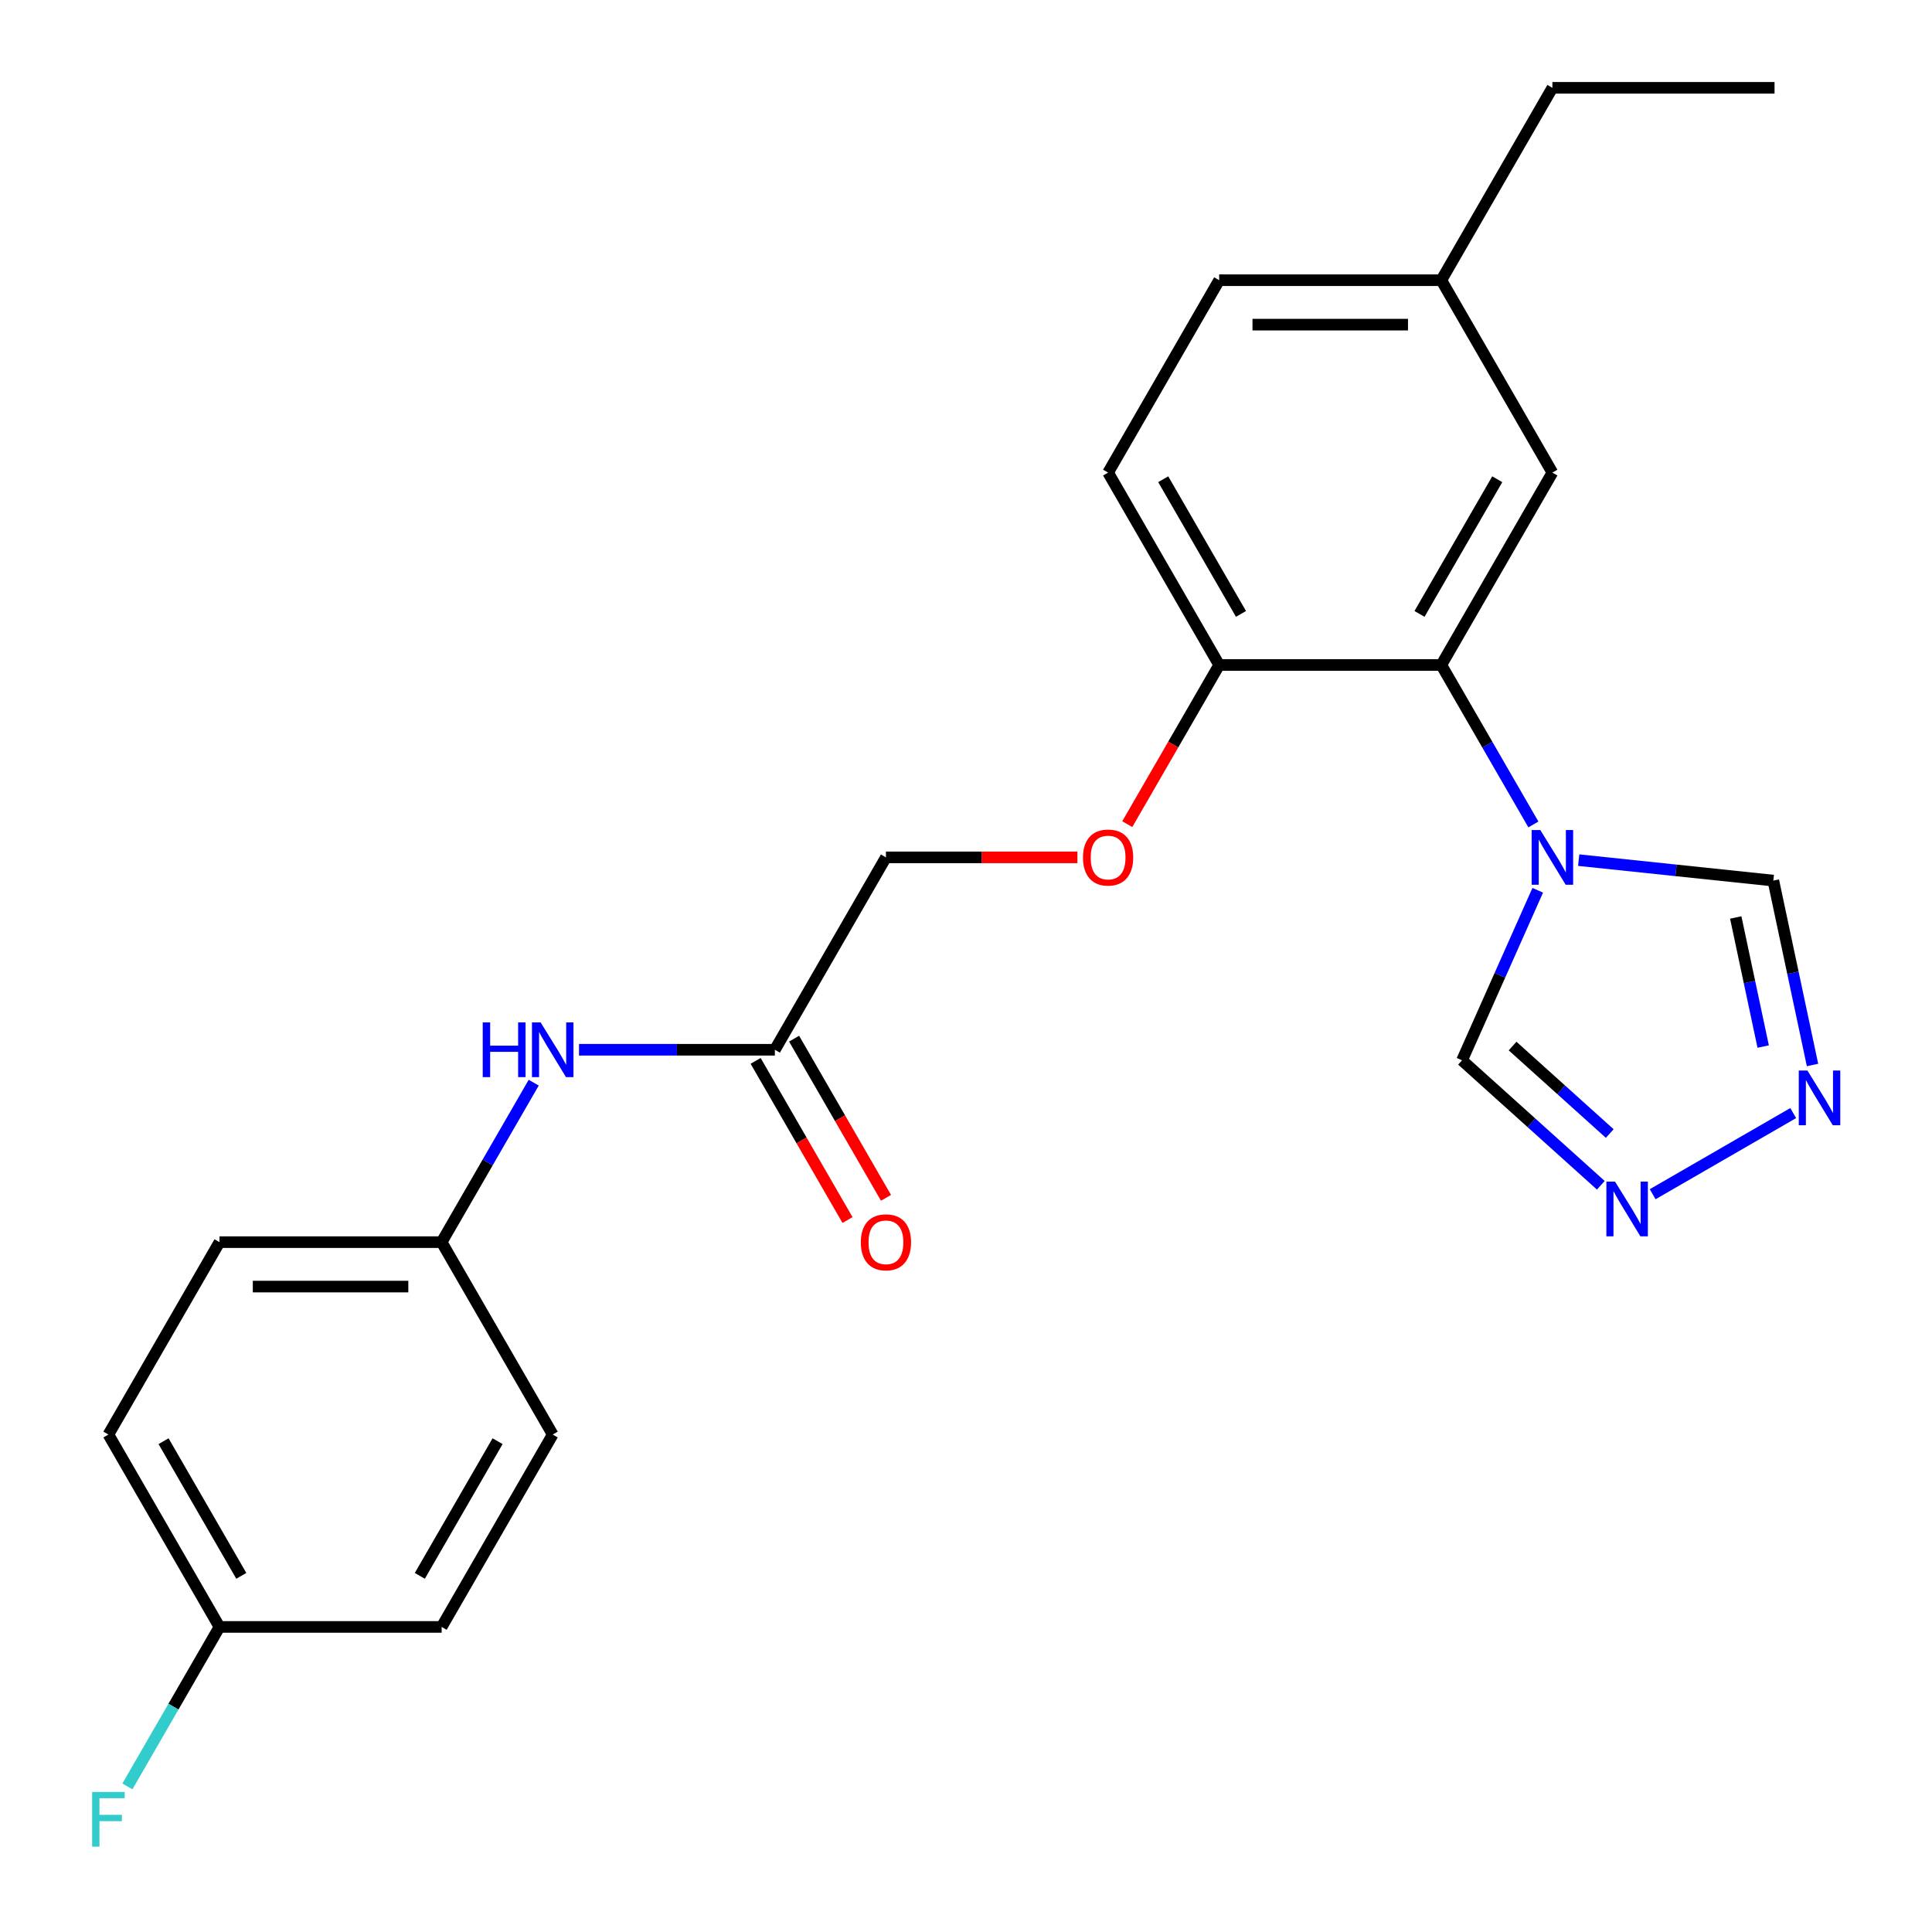 <?xml version='1.0' encoding='iso-8859-1'?>
<svg version='1.1' baseProfile='full'
              xmlns='http://www.w3.org/2000/svg'
                      xmlns:rdkit='http://www.rdkit.org/xml'
                      xmlns:xlink='http://www.w3.org/1999/xlink'
                  xml:space='preserve'
width='1000px' height='1000px' viewBox='0 0 1000 1000'>
<!-- END OF HEADER -->
<rect style='opacity:1.0;fill:#FFFFFF;stroke:none' width='1000' height='1000' x='0' y='0'> </rect>
<path class='bond-0' d='M 793.682,426.74 L 769.853,385.468' style='fill:none;fill-rule:evenodd;stroke:#0000FF;stroke-width:6px;stroke-linecap:butt;stroke-linejoin:miter;stroke-opacity:1' />
<path class='bond-0' d='M 769.853,385.468 L 746.024,344.195' style='fill:none;fill-rule:evenodd;stroke:#000000;stroke-width:6px;stroke-linecap:butt;stroke-linejoin:miter;stroke-opacity:1' />
<path class='bond-3' d='M 817.131,445.206 L 867.501,450.5' style='fill:none;fill-rule:evenodd;stroke:#0000FF;stroke-width:6px;stroke-linecap:butt;stroke-linejoin:miter;stroke-opacity:1' />
<path class='bond-3' d='M 867.501,450.5 L 917.872,455.794' style='fill:none;fill-rule:evenodd;stroke:#000000;stroke-width:6px;stroke-linecap:butt;stroke-linejoin:miter;stroke-opacity:1' />
<path class='bond-4' d='M 795.932,460.809 L 776.34,504.814' style='fill:none;fill-rule:evenodd;stroke:#0000FF;stroke-width:6px;stroke-linecap:butt;stroke-linejoin:miter;stroke-opacity:1' />
<path class='bond-4' d='M 776.34,504.814 L 756.748,548.819' style='fill:none;fill-rule:evenodd;stroke:#000000;stroke-width:6px;stroke-linecap:butt;stroke-linejoin:miter;stroke-opacity:1' />
<path class='bond-6' d='M 746.024,344.195 L 631.039,344.195' style='fill:none;fill-rule:evenodd;stroke:#000000;stroke-width:6px;stroke-linecap:butt;stroke-linejoin:miter;stroke-opacity:1' />
<path class='bond-8' d='M 746.024,344.195 L 803.516,244.615' style='fill:none;fill-rule:evenodd;stroke:#000000;stroke-width:6px;stroke-linecap:butt;stroke-linejoin:miter;stroke-opacity:1' />
<path class='bond-8' d='M 734.732,317.759 L 774.977,248.053' style='fill:none;fill-rule:evenodd;stroke:#000000;stroke-width:6px;stroke-linecap:butt;stroke-linejoin:miter;stroke-opacity:1' />
<path class='bond-1' d='M 938.158,551.232 L 928.015,503.513' style='fill:none;fill-rule:evenodd;stroke:#0000FF;stroke-width:6px;stroke-linecap:butt;stroke-linejoin:miter;stroke-opacity:1' />
<path class='bond-1' d='M 928.015,503.513 L 917.872,455.794' style='fill:none;fill-rule:evenodd;stroke:#000000;stroke-width:6px;stroke-linecap:butt;stroke-linejoin:miter;stroke-opacity:1' />
<path class='bond-1' d='M 912.62,541.698 L 905.52,508.294' style='fill:none;fill-rule:evenodd;stroke:#0000FF;stroke-width:6px;stroke-linecap:butt;stroke-linejoin:miter;stroke-opacity:1' />
<path class='bond-1' d='M 905.52,508.294 L 898.42,474.891' style='fill:none;fill-rule:evenodd;stroke:#000000;stroke-width:6px;stroke-linecap:butt;stroke-linejoin:miter;stroke-opacity:1' />
<path class='bond-24' d='M 928.164,576.127 L 855.42,618.126' style='fill:none;fill-rule:evenodd;stroke:#0000FF;stroke-width:6px;stroke-linecap:butt;stroke-linejoin:miter;stroke-opacity:1' />
<path class='bond-2' d='M 828.584,613.5 L 792.666,581.16' style='fill:none;fill-rule:evenodd;stroke:#0000FF;stroke-width:6px;stroke-linecap:butt;stroke-linejoin:miter;stroke-opacity:1' />
<path class='bond-2' d='M 792.666,581.16 L 756.748,548.819' style='fill:none;fill-rule:evenodd;stroke:#000000;stroke-width:6px;stroke-linecap:butt;stroke-linejoin:miter;stroke-opacity:1' />
<path class='bond-2' d='M 833.196,586.708 L 808.054,564.07' style='fill:none;fill-rule:evenodd;stroke:#0000FF;stroke-width:6px;stroke-linecap:butt;stroke-linejoin:miter;stroke-opacity:1' />
<path class='bond-2' d='M 808.054,564.07 L 782.911,541.431' style='fill:none;fill-rule:evenodd;stroke:#000000;stroke-width:6px;stroke-linecap:butt;stroke-linejoin:miter;stroke-opacity:1' />
<path class='bond-5' d='M 401.068,543.355 L 458.561,443.775' style='fill:none;fill-rule:evenodd;stroke:#000000;stroke-width:6px;stroke-linecap:butt;stroke-linejoin:miter;stroke-opacity:1' />
<path class='bond-7' d='M 401.068,543.355 L 350.383,543.355' style='fill:none;fill-rule:evenodd;stroke:#000000;stroke-width:6px;stroke-linecap:butt;stroke-linejoin:miter;stroke-opacity:1' />
<path class='bond-7' d='M 350.383,543.355 L 299.698,543.355' style='fill:none;fill-rule:evenodd;stroke:#0000FF;stroke-width:6px;stroke-linecap:butt;stroke-linejoin:miter;stroke-opacity:1' />
<path class='bond-10' d='M 391.11,549.104 L 414.893,590.297' style='fill:none;fill-rule:evenodd;stroke:#000000;stroke-width:6px;stroke-linecap:butt;stroke-linejoin:miter;stroke-opacity:1' />
<path class='bond-10' d='M 414.893,590.297 L 438.676,631.49' style='fill:none;fill-rule:evenodd;stroke:#FF0000;stroke-width:6px;stroke-linecap:butt;stroke-linejoin:miter;stroke-opacity:1' />
<path class='bond-10' d='M 411.026,537.606 L 434.809,578.798' style='fill:none;fill-rule:evenodd;stroke:#000000;stroke-width:6px;stroke-linecap:butt;stroke-linejoin:miter;stroke-opacity:1' />
<path class='bond-10' d='M 434.809,578.798 L 458.592,619.991' style='fill:none;fill-rule:evenodd;stroke:#FF0000;stroke-width:6px;stroke-linecap:butt;stroke-linejoin:miter;stroke-opacity:1' />
<path class='bond-9' d='M 631.039,344.195 L 607.256,385.388' style='fill:none;fill-rule:evenodd;stroke:#000000;stroke-width:6px;stroke-linecap:butt;stroke-linejoin:miter;stroke-opacity:1' />
<path class='bond-9' d='M 607.256,385.388 L 583.473,426.58' style='fill:none;fill-rule:evenodd;stroke:#FF0000;stroke-width:6px;stroke-linecap:butt;stroke-linejoin:miter;stroke-opacity:1' />
<path class='bond-11' d='M 631.039,344.195 L 573.546,244.615' style='fill:none;fill-rule:evenodd;stroke:#000000;stroke-width:6px;stroke-linecap:butt;stroke-linejoin:miter;stroke-opacity:1' />
<path class='bond-11' d='M 642.331,317.759 L 602.086,248.053' style='fill:none;fill-rule:evenodd;stroke:#000000;stroke-width:6px;stroke-linecap:butt;stroke-linejoin:miter;stroke-opacity:1' />
<path class='bond-13' d='M 276.248,560.39 L 252.419,601.662' style='fill:none;fill-rule:evenodd;stroke:#0000FF;stroke-width:6px;stroke-linecap:butt;stroke-linejoin:miter;stroke-opacity:1' />
<path class='bond-13' d='M 252.419,601.662 L 228.591,642.935' style='fill:none;fill-rule:evenodd;stroke:#000000;stroke-width:6px;stroke-linecap:butt;stroke-linejoin:miter;stroke-opacity:1' />
<path class='bond-14' d='M 803.516,244.615 L 746.024,145.035' style='fill:none;fill-rule:evenodd;stroke:#000000;stroke-width:6px;stroke-linecap:butt;stroke-linejoin:miter;stroke-opacity:1' />
<path class='bond-12' d='M 557.671,443.775 L 508.116,443.775' style='fill:none;fill-rule:evenodd;stroke:#FF0000;stroke-width:6px;stroke-linecap:butt;stroke-linejoin:miter;stroke-opacity:1' />
<path class='bond-12' d='M 508.116,443.775 L 458.561,443.775' style='fill:none;fill-rule:evenodd;stroke:#000000;stroke-width:6px;stroke-linecap:butt;stroke-linejoin:miter;stroke-opacity:1' />
<path class='bond-25' d='M 573.546,244.615 L 631.039,145.035' style='fill:none;fill-rule:evenodd;stroke:#000000;stroke-width:6px;stroke-linecap:butt;stroke-linejoin:miter;stroke-opacity:1' />
<path class='bond-18' d='M 228.591,642.935 L 286.083,742.515' style='fill:none;fill-rule:evenodd;stroke:#000000;stroke-width:6px;stroke-linecap:butt;stroke-linejoin:miter;stroke-opacity:1' />
<path class='bond-19' d='M 228.591,642.935 L 113.605,642.935' style='fill:none;fill-rule:evenodd;stroke:#000000;stroke-width:6px;stroke-linecap:butt;stroke-linejoin:miter;stroke-opacity:1' />
<path class='bond-19' d='M 211.343,665.932 L 130.853,665.932' style='fill:none;fill-rule:evenodd;stroke:#000000;stroke-width:6px;stroke-linecap:butt;stroke-linejoin:miter;stroke-opacity:1' />
<path class='bond-16' d='M 746.024,145.035 L 631.039,145.035' style='fill:none;fill-rule:evenodd;stroke:#000000;stroke-width:6px;stroke-linecap:butt;stroke-linejoin:miter;stroke-opacity:1' />
<path class='bond-16' d='M 728.776,168.032 L 648.286,168.032' style='fill:none;fill-rule:evenodd;stroke:#000000;stroke-width:6px;stroke-linecap:butt;stroke-linejoin:miter;stroke-opacity:1' />
<path class='bond-22' d='M 746.024,145.035 L 803.516,45.455' style='fill:none;fill-rule:evenodd;stroke:#000000;stroke-width:6px;stroke-linecap:butt;stroke-linejoin:miter;stroke-opacity:1' />
<path class='bond-15' d='M 113.605,842.095 L 56.113,742.515' style='fill:none;fill-rule:evenodd;stroke:#000000;stroke-width:6px;stroke-linecap:butt;stroke-linejoin:miter;stroke-opacity:1' />
<path class='bond-15' d='M 124.898,815.66 L 84.653,745.954' style='fill:none;fill-rule:evenodd;stroke:#000000;stroke-width:6px;stroke-linecap:butt;stroke-linejoin:miter;stroke-opacity:1' />
<path class='bond-17' d='M 113.605,842.095 L 89.777,883.368' style='fill:none;fill-rule:evenodd;stroke:#000000;stroke-width:6px;stroke-linecap:butt;stroke-linejoin:miter;stroke-opacity:1' />
<path class='bond-17' d='M 89.777,883.368 L 65.948,924.641' style='fill:none;fill-rule:evenodd;stroke:#33CCCC;stroke-width:6px;stroke-linecap:butt;stroke-linejoin:miter;stroke-opacity:1' />
<path class='bond-26' d='M 113.605,842.095 L 228.591,842.095' style='fill:none;fill-rule:evenodd;stroke:#000000;stroke-width:6px;stroke-linecap:butt;stroke-linejoin:miter;stroke-opacity:1' />
<path class='bond-20' d='M 286.083,742.515 L 228.591,842.095' style='fill:none;fill-rule:evenodd;stroke:#000000;stroke-width:6px;stroke-linecap:butt;stroke-linejoin:miter;stroke-opacity:1' />
<path class='bond-20' d='M 257.543,745.954 L 217.298,815.66' style='fill:none;fill-rule:evenodd;stroke:#000000;stroke-width:6px;stroke-linecap:butt;stroke-linejoin:miter;stroke-opacity:1' />
<path class='bond-21' d='M 113.605,642.935 L 56.113,742.515' style='fill:none;fill-rule:evenodd;stroke:#000000;stroke-width:6px;stroke-linecap:butt;stroke-linejoin:miter;stroke-opacity:1' />
<path class='bond-23' d='M 803.516,45.455 L 918.502,45.455' style='fill:none;fill-rule:evenodd;stroke:#000000;stroke-width:6px;stroke-linecap:butt;stroke-linejoin:miter;stroke-opacity:1' />
<path  class='atom-0' d='M 797.256 429.615
L 806.536 444.615
Q 807.456 446.095, 808.936 448.775
Q 810.416 451.455, 810.496 451.615
L 810.496 429.615
L 814.256 429.615
L 814.256 457.935
L 810.376 457.935
L 800.416 441.535
Q 799.256 439.615, 798.016 437.415
Q 796.816 435.215, 796.456 434.535
L 796.456 457.935
L 792.776 457.935
L 792.776 429.615
L 797.256 429.615
' fill='#0000FF'/>
<path  class='atom-2' d='M 935.518 554.107
L 944.798 569.107
Q 945.718 570.587, 947.198 573.267
Q 948.678 575.947, 948.758 576.107
L 948.758 554.107
L 952.518 554.107
L 952.518 582.427
L 948.638 582.427
L 938.678 566.027
Q 937.518 564.107, 936.278 561.907
Q 935.078 559.707, 934.718 559.027
L 934.718 582.427
L 931.038 582.427
L 931.038 554.107
L 935.518 554.107
' fill='#0000FF'/>
<path  class='atom-3' d='M 835.938 611.599
L 845.218 626.599
Q 846.138 628.079, 847.618 630.759
Q 849.098 633.439, 849.178 633.599
L 849.178 611.599
L 852.938 611.599
L 852.938 639.919
L 849.058 639.919
L 839.098 623.519
Q 837.938 621.599, 836.698 619.399
Q 835.498 617.199, 835.138 616.519
L 835.138 639.919
L 831.458 639.919
L 831.458 611.599
L 835.938 611.599
' fill='#0000FF'/>
<path  class='atom-8' d='M 249.863 529.195
L 253.703 529.195
L 253.703 541.235
L 268.183 541.235
L 268.183 529.195
L 272.023 529.195
L 272.023 557.515
L 268.183 557.515
L 268.183 544.435
L 253.703 544.435
L 253.703 557.515
L 249.863 557.515
L 249.863 529.195
' fill='#0000FF'/>
<path  class='atom-8' d='M 279.823 529.195
L 289.103 544.195
Q 290.023 545.675, 291.503 548.355
Q 292.983 551.035, 293.063 551.195
L 293.063 529.195
L 296.823 529.195
L 296.823 557.515
L 292.943 557.515
L 282.983 541.115
Q 281.823 539.195, 280.583 536.995
Q 279.383 534.795, 279.023 534.115
L 279.023 557.515
L 275.343 557.515
L 275.343 529.195
L 279.823 529.195
' fill='#0000FF'/>
<path  class='atom-10' d='M 560.546 443.855
Q 560.546 437.055, 563.906 433.255
Q 567.266 429.455, 573.546 429.455
Q 579.826 429.455, 583.186 433.255
Q 586.546 437.055, 586.546 443.855
Q 586.546 450.735, 583.146 454.655
Q 579.746 458.535, 573.546 458.535
Q 567.306 458.535, 563.906 454.655
Q 560.546 450.775, 560.546 443.855
M 573.546 455.335
Q 577.866 455.335, 580.186 452.455
Q 582.546 449.535, 582.546 443.855
Q 582.546 438.295, 580.186 435.495
Q 577.866 432.655, 573.546 432.655
Q 569.226 432.655, 566.866 435.455
Q 564.546 438.255, 564.546 443.855
Q 564.546 449.575, 566.866 452.455
Q 569.226 455.335, 573.546 455.335
' fill='#FF0000'/>
<path  class='atom-11' d='M 445.561 643.015
Q 445.561 636.215, 448.921 632.415
Q 452.281 628.615, 458.561 628.615
Q 464.841 628.615, 468.201 632.415
Q 471.561 636.215, 471.561 643.015
Q 471.561 649.895, 468.161 653.815
Q 464.761 657.695, 458.561 657.695
Q 452.321 657.695, 448.921 653.815
Q 445.561 649.935, 445.561 643.015
M 458.561 654.495
Q 462.881 654.495, 465.201 651.615
Q 467.561 648.695, 467.561 643.015
Q 467.561 637.455, 465.201 634.655
Q 462.881 631.815, 458.561 631.815
Q 454.241 631.815, 451.881 634.615
Q 449.561 637.415, 449.561 643.015
Q 449.561 648.735, 451.881 651.615
Q 454.241 654.495, 458.561 654.495
' fill='#FF0000'/>
<path  class='atom-18' d='M 47.693 927.515
L 64.533 927.515
L 64.533 930.755
L 51.493 930.755
L 51.493 939.355
L 63.093 939.355
L 63.093 942.635
L 51.493 942.635
L 51.493 955.835
L 47.693 955.835
L 47.693 927.515
' fill='#33CCCC'/>
</svg>
